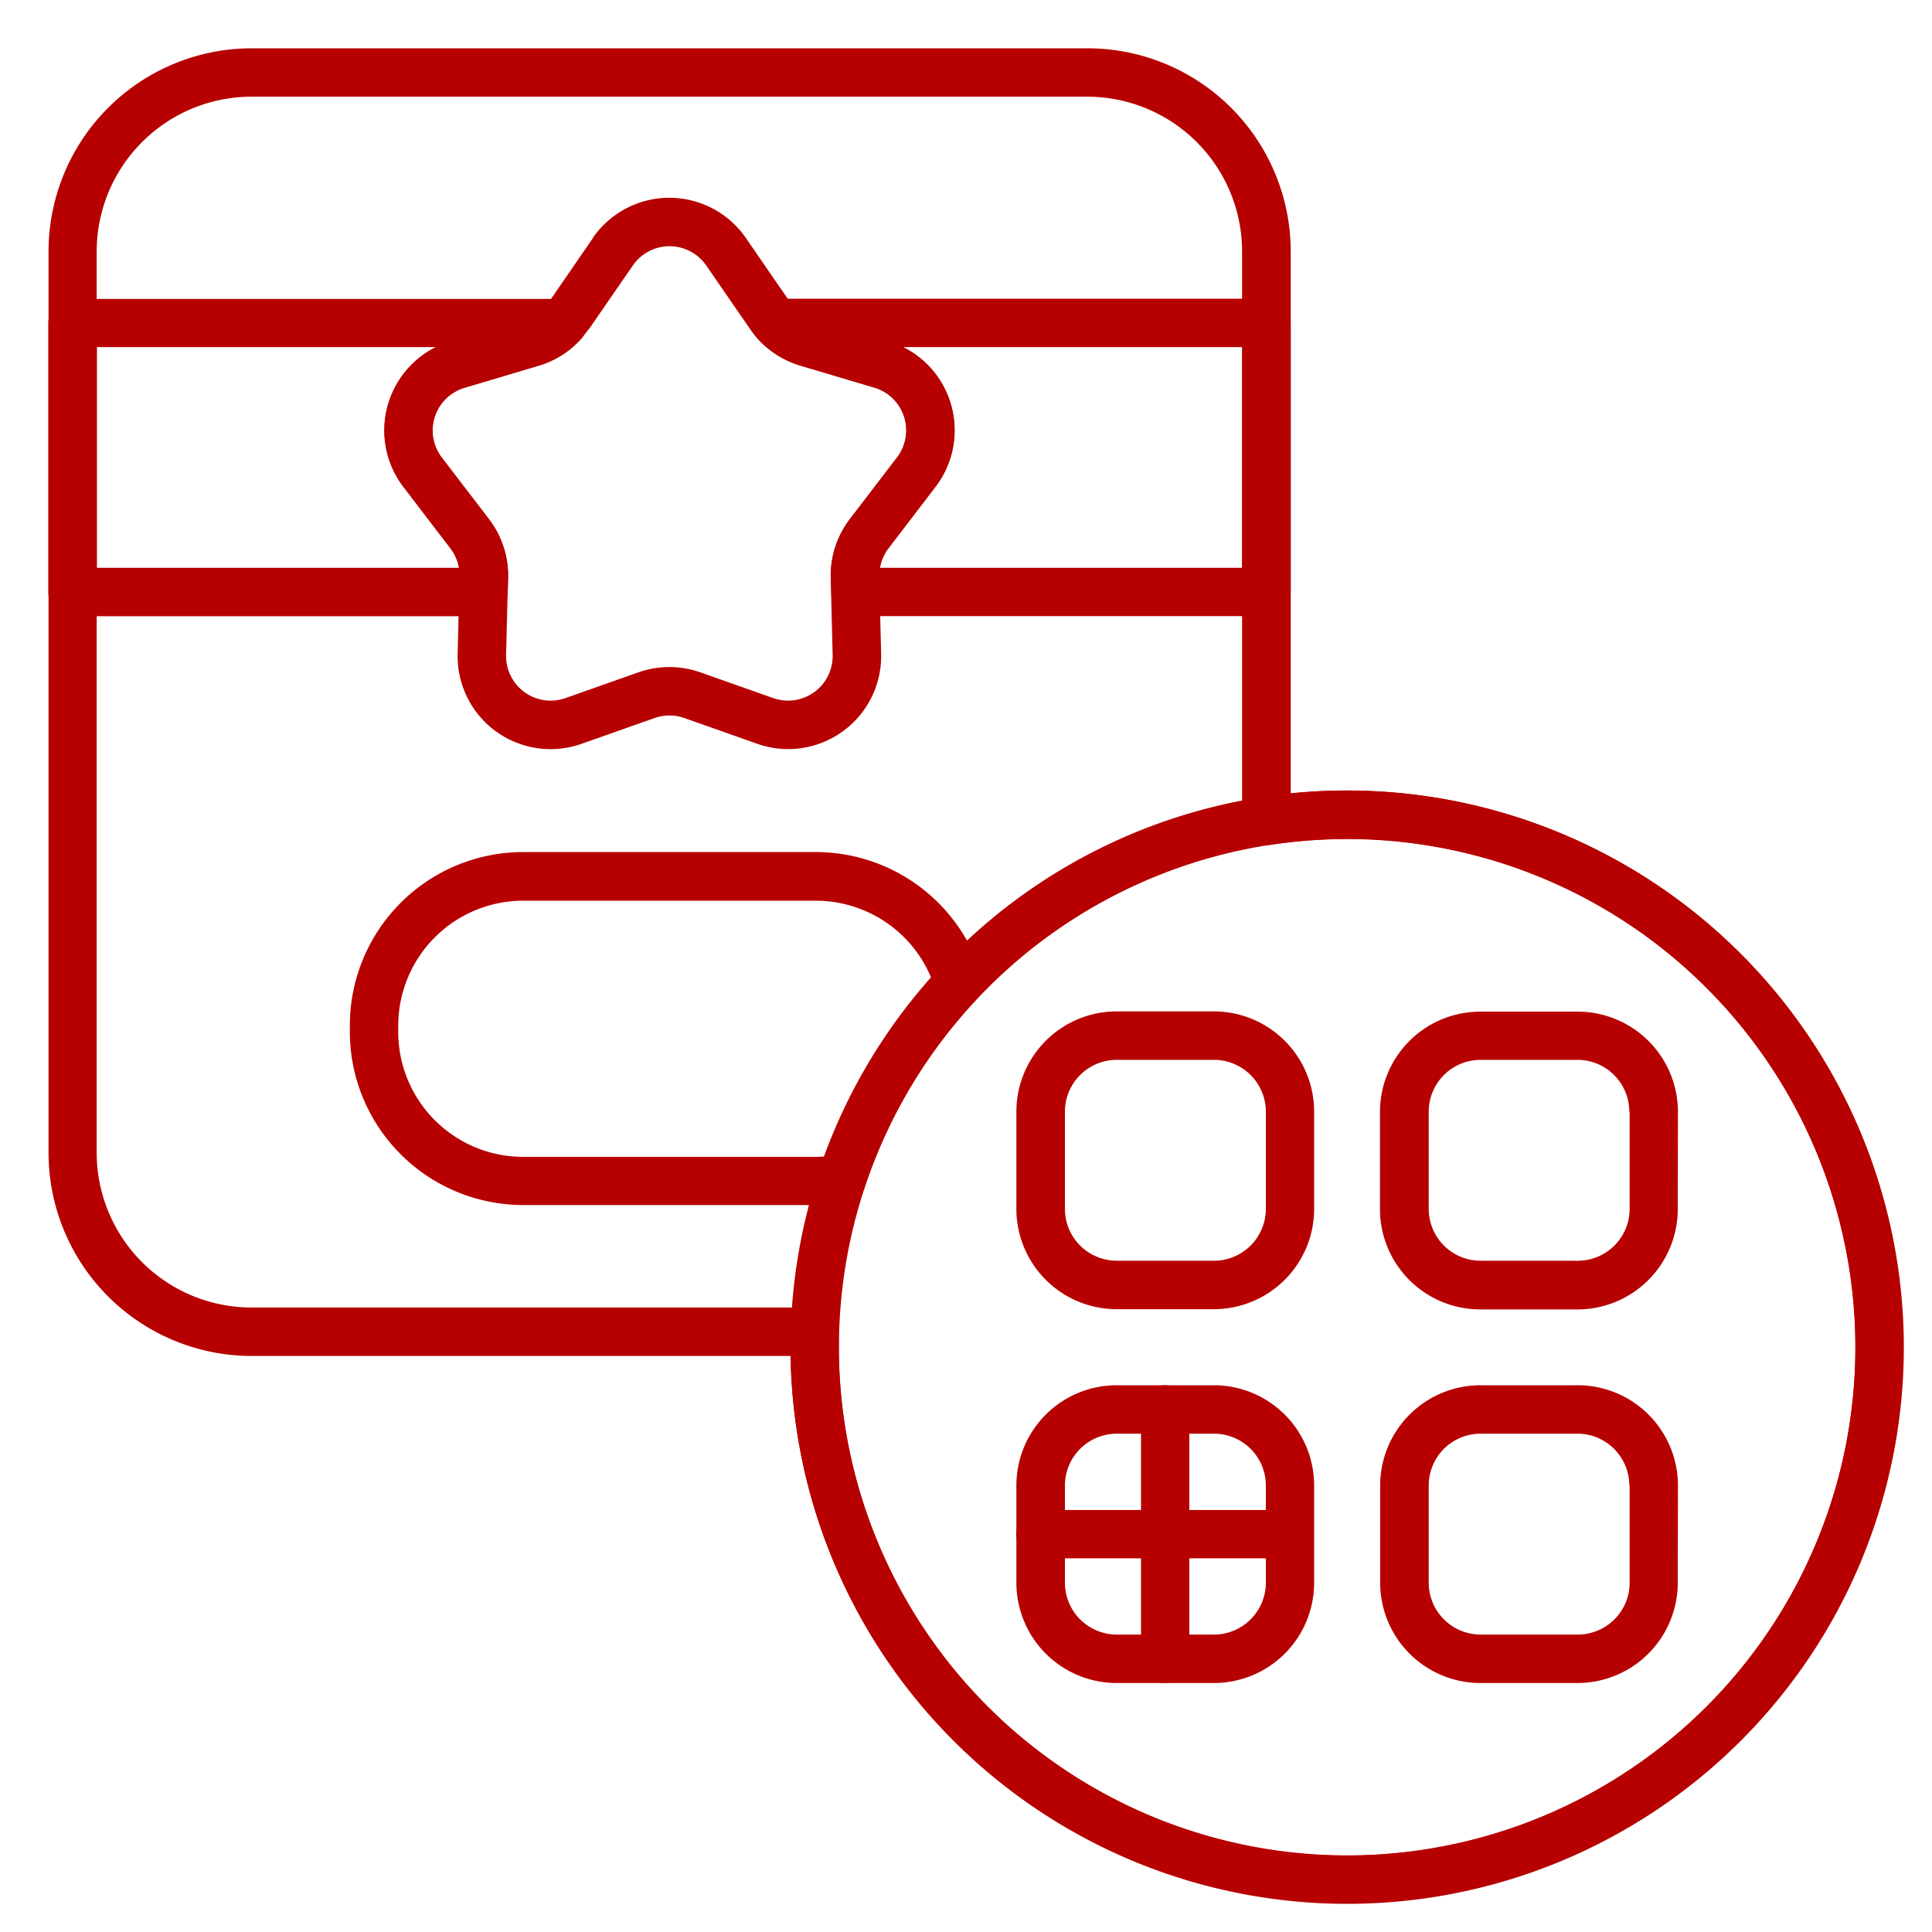 <svg xmlns="http://www.w3.org/2000/svg" xmlns:xlink="http://www.w3.org/1999/xlink" width="40" height="40" viewBox="0 0 40 40">
  <defs>
    <clipPath id="clip-ionic-widget-development">
      <rect width="40" height="40"/>
    </clipPath>
  </defs>
  <g id="ionic-widget-development" clip-path="url(#clip-ionic-widget-development)">
    <g id="Group_5064" data-name="Group 5064" transform="translate(-12.542 -12.542)">
      <path id="Path_3844" data-name="Path 3844" d="M191.681,188.241a2.077,2.077,0,0,0-2.077-2.077h-2.011a2.077,2.077,0,0,0-2.077,2.077v2.011a2.077,2.077,0,0,0,2.077,2.077H189.6a2.077,2.077,0,0,0,2.077-2.077Zm-1,0v2.011a1.074,1.074,0,0,1-1.074,1.074h-2.011a1.075,1.075,0,0,1-1.075-1.074v-2.011a1.074,1.074,0,0,1,1.075-1.074H189.6a1.074,1.074,0,0,1,1.074,1.074Z" transform="translate(-144.399 -144.942)" fill="#b70000" fill-rule="evenodd"/>
      <path id="Path_3845" data-name="Path 3845" d="M144.706,188.241a2.077,2.077,0,0,0-2.077-2.077h-2.011a2.077,2.077,0,0,0-2.077,2.077v2.011a2.077,2.077,0,0,0,2.077,2.077h2.011a2.077,2.077,0,0,0,2.077-2.077Zm-1,0v2.011a1.075,1.075,0,0,1-1.075,1.074h-2.011a1.074,1.074,0,0,1-1.074-1.074v-2.011a1.074,1.074,0,0,1,1.074-1.074h2.011a1.074,1.074,0,0,1,1.075,1.074Z" transform="translate(-104.956 -144.942)" fill="#b70000" fill-rule="evenodd"/>
      <g id="Group_5063" data-name="Group 5063" transform="translate(13.542 13.542)">
        <path id="Path_3846" data-name="Path 3846" d="M61.262,33.679,60.353,35a.924.924,0,0,1-.5.361l-1.535.457a1.925,1.925,0,0,0-.98,3.015l.973,1.272a.922.922,0,0,1,.19.584l-.04,1.6A1.925,1.925,0,0,0,61.03,44.15l1.51-.533a.923.923,0,0,1,.614,0l1.51.533a1.925,1.925,0,0,0,2.565-1.864l-.04-1.6a.922.922,0,0,1,.19-.584l.973-1.272a1.925,1.925,0,0,0-.98-3.015l-1.535-.457a.924.924,0,0,1-.5-.361l-.908-1.318a1.925,1.925,0,0,0-3.171,0Zm-.083,1.887.909-1.318a.923.923,0,0,1,1.52,0l.909,1.318a1.924,1.924,0,0,0,1.036.753l1.535.457a.923.923,0,0,1,.47,1.446l-.973,1.271a1.925,1.925,0,0,0-.4,1.218l.04,1.6a.923.923,0,0,1-1.23.893l-1.51-.533a1.925,1.925,0,0,0-1.281,0l-1.51.533a.923.923,0,0,1-1.23-.893l.04-1.6a1.925,1.925,0,0,0-.4-1.218l-.973-1.271a.923.923,0,0,1,.47-1.446l1.535-.457a1.924,1.924,0,0,0,1.036-.753Z" transform="translate(-49.986 -29.751)" fill="#b70000" fill-rule="evenodd"/>
        <path id="Path_3847" data-name="Path 3847" d="M14.043,52.448h8.511l.021,0a.522.522,0,0,0,.48-.493l.008-.3a1.925,1.925,0,0,0-.4-1.218l-.973-1.271a.923.923,0,0,1,.47-1.446l1.535-.457a1.924,1.924,0,0,0,.87-.544.5.5,0,0,0-.369-.84H14.043a.5.5,0,0,0-.5.5v5.572A.5.5,0,0,0,14.043,52.448Zm15.7-.789V51.65a1.925,1.925,0,0,1,.4-1.218l.973-1.271a.923.923,0,0,0-.47-1.446l-1.535-.457a1.924,1.924,0,0,1-.87-.544.5.5,0,0,1,.369-.84H38.764a.5.5,0,0,1,.5.5v5.572a.5.5,0,0,1-.5.5H30.252s-.49-.041-.5-.5c0-.041-.007-.294-.007-.294Zm1.494-4.783h7.024v4.57h-7.5a.921.921,0,0,1,.177-.405l.973-1.272a1.925,1.925,0,0,0-.67-2.893Zm-9.669,0a1.925,1.925,0,0,0-.67,2.893l.973,1.272a.921.921,0,0,1,.177.405h-7.5v-4.57Z" transform="translate(-13.542 -40.69)" fill="#b70000" fill-rule="evenodd"/>
        <path id="Path_3848" data-name="Path 3848" d="M144.706,139.972a2.077,2.077,0,0,0-2.077-2.077h-2.011a2.077,2.077,0,0,0-2.077,2.077v2.011a2.077,2.077,0,0,0,2.077,2.077h2.011a2.077,2.077,0,0,0,2.077-2.077Zm-1,0v2.011a1.074,1.074,0,0,1-1.075,1.074h-2.011a1.074,1.074,0,0,1-1.074-1.074v-2.011a1.074,1.074,0,0,1,1.074-1.074h2.011a1.075,1.075,0,0,1,1.075,1.074Z" transform="translate(-118.498 -117.955)" fill="#b70000" fill-rule="evenodd"/>
        <path id="Path_3849" data-name="Path 3849" d="M191.681,139.972A2.077,2.077,0,0,0,189.6,137.9h-2.011a2.077,2.077,0,0,0-2.077,2.077v2.011a2.077,2.077,0,0,0,2.077,2.077H189.6a2.077,2.077,0,0,0,2.077-2.077Zm-1,0v2.011a1.074,1.074,0,0,1-1.074,1.074h-2.011a1.074,1.074,0,0,1-1.075-1.074v-2.011a1.075,1.075,0,0,1,1.075-1.074H189.6a1.074,1.074,0,0,1,1.074,1.074Z" transform="translate(-157.941 -117.955)" fill="#b70000" fill-rule="evenodd"/>
        <path id="Path_3850" data-name="Path 3850" d="M120.9,109.375A11.525,11.525,0,1,0,132.425,120.9,11.531,11.531,0,0,0,120.9,109.375Zm0,1A10.523,10.523,0,1,1,110.377,120.9,10.528,10.528,0,0,1,120.9,110.377Z" transform="translate(-94.008 -94.008)" fill="#b70000" fill-rule="evenodd"/>
        <path id="Path_3851" data-name="Path 3851" d="M28.91,40.616A11.517,11.517,0,1,0,39.265,28.967V17.751a4.209,4.209,0,0,0-4.209-4.209h-17.3a4.209,4.209,0,0,0-4.209,4.209V36.407a4.209,4.209,0,0,0,4.209,4.209Zm1-.487a.5.5,0,0,0-.5-.516H17.751a3.207,3.207,0,0,1-3.207-3.207V17.751a3.207,3.207,0,0,1,3.207-3.207h17.3a3.207,3.207,0,0,1,3.207,3.207V29.536a.5.5,0,0,0,.577.5,10.524,10.524,0,1,1-8.928,10.4q0-.152,0-.3Z" transform="translate(-13.542 -13.542)" fill="#b70000" fill-rule="evenodd"/>
        <path id="Path_3852" data-name="Path 3852" d="M62.753,124.607a.5.5,0,0,0,.388-.335A10.524,10.524,0,0,1,65.45,120.4a.5.5,0,0,0,.115-.486,3.593,3.593,0,0,0-3.442-2.565H56.068a3.591,3.591,0,0,0-3.591,3.591v.126a3.591,3.591,0,0,0,3.591,3.591h6.054A3.617,3.617,0,0,0,62.753,124.607Zm-.458-.953c-.057,0-.114.006-.172.006H56.068a2.589,2.589,0,0,1-2.589-2.589v-.126a2.589,2.589,0,0,1,2.589-2.589h6.054a2.59,2.59,0,0,1,2.389,1.59,11.527,11.527,0,0,0-2.217,3.709Z" transform="translate(-46.234 -100.708)" fill="#b70000" fill-rule="evenodd"/>
      </g>
      <path id="Path_3853" data-name="Path 3853" d="M154.637,186.665v5.162a.5.5,0,0,0,1,0v-5.162a.5.5,0,1,0-1,0Z" transform="translate(-118.471 -144.942)" fill="#b70000" fill-rule="evenodd"/>
      <path id="Path_3854" data-name="Path 3854" d="M139.043,203.261H144.2a.5.5,0,0,0,0-1h-5.162a.5.5,0,1,0,0,1Z" transform="translate(-104.956 -158.456)" fill="#b70000" fill-rule="evenodd"/>
    </g>
  </g>
</svg>
